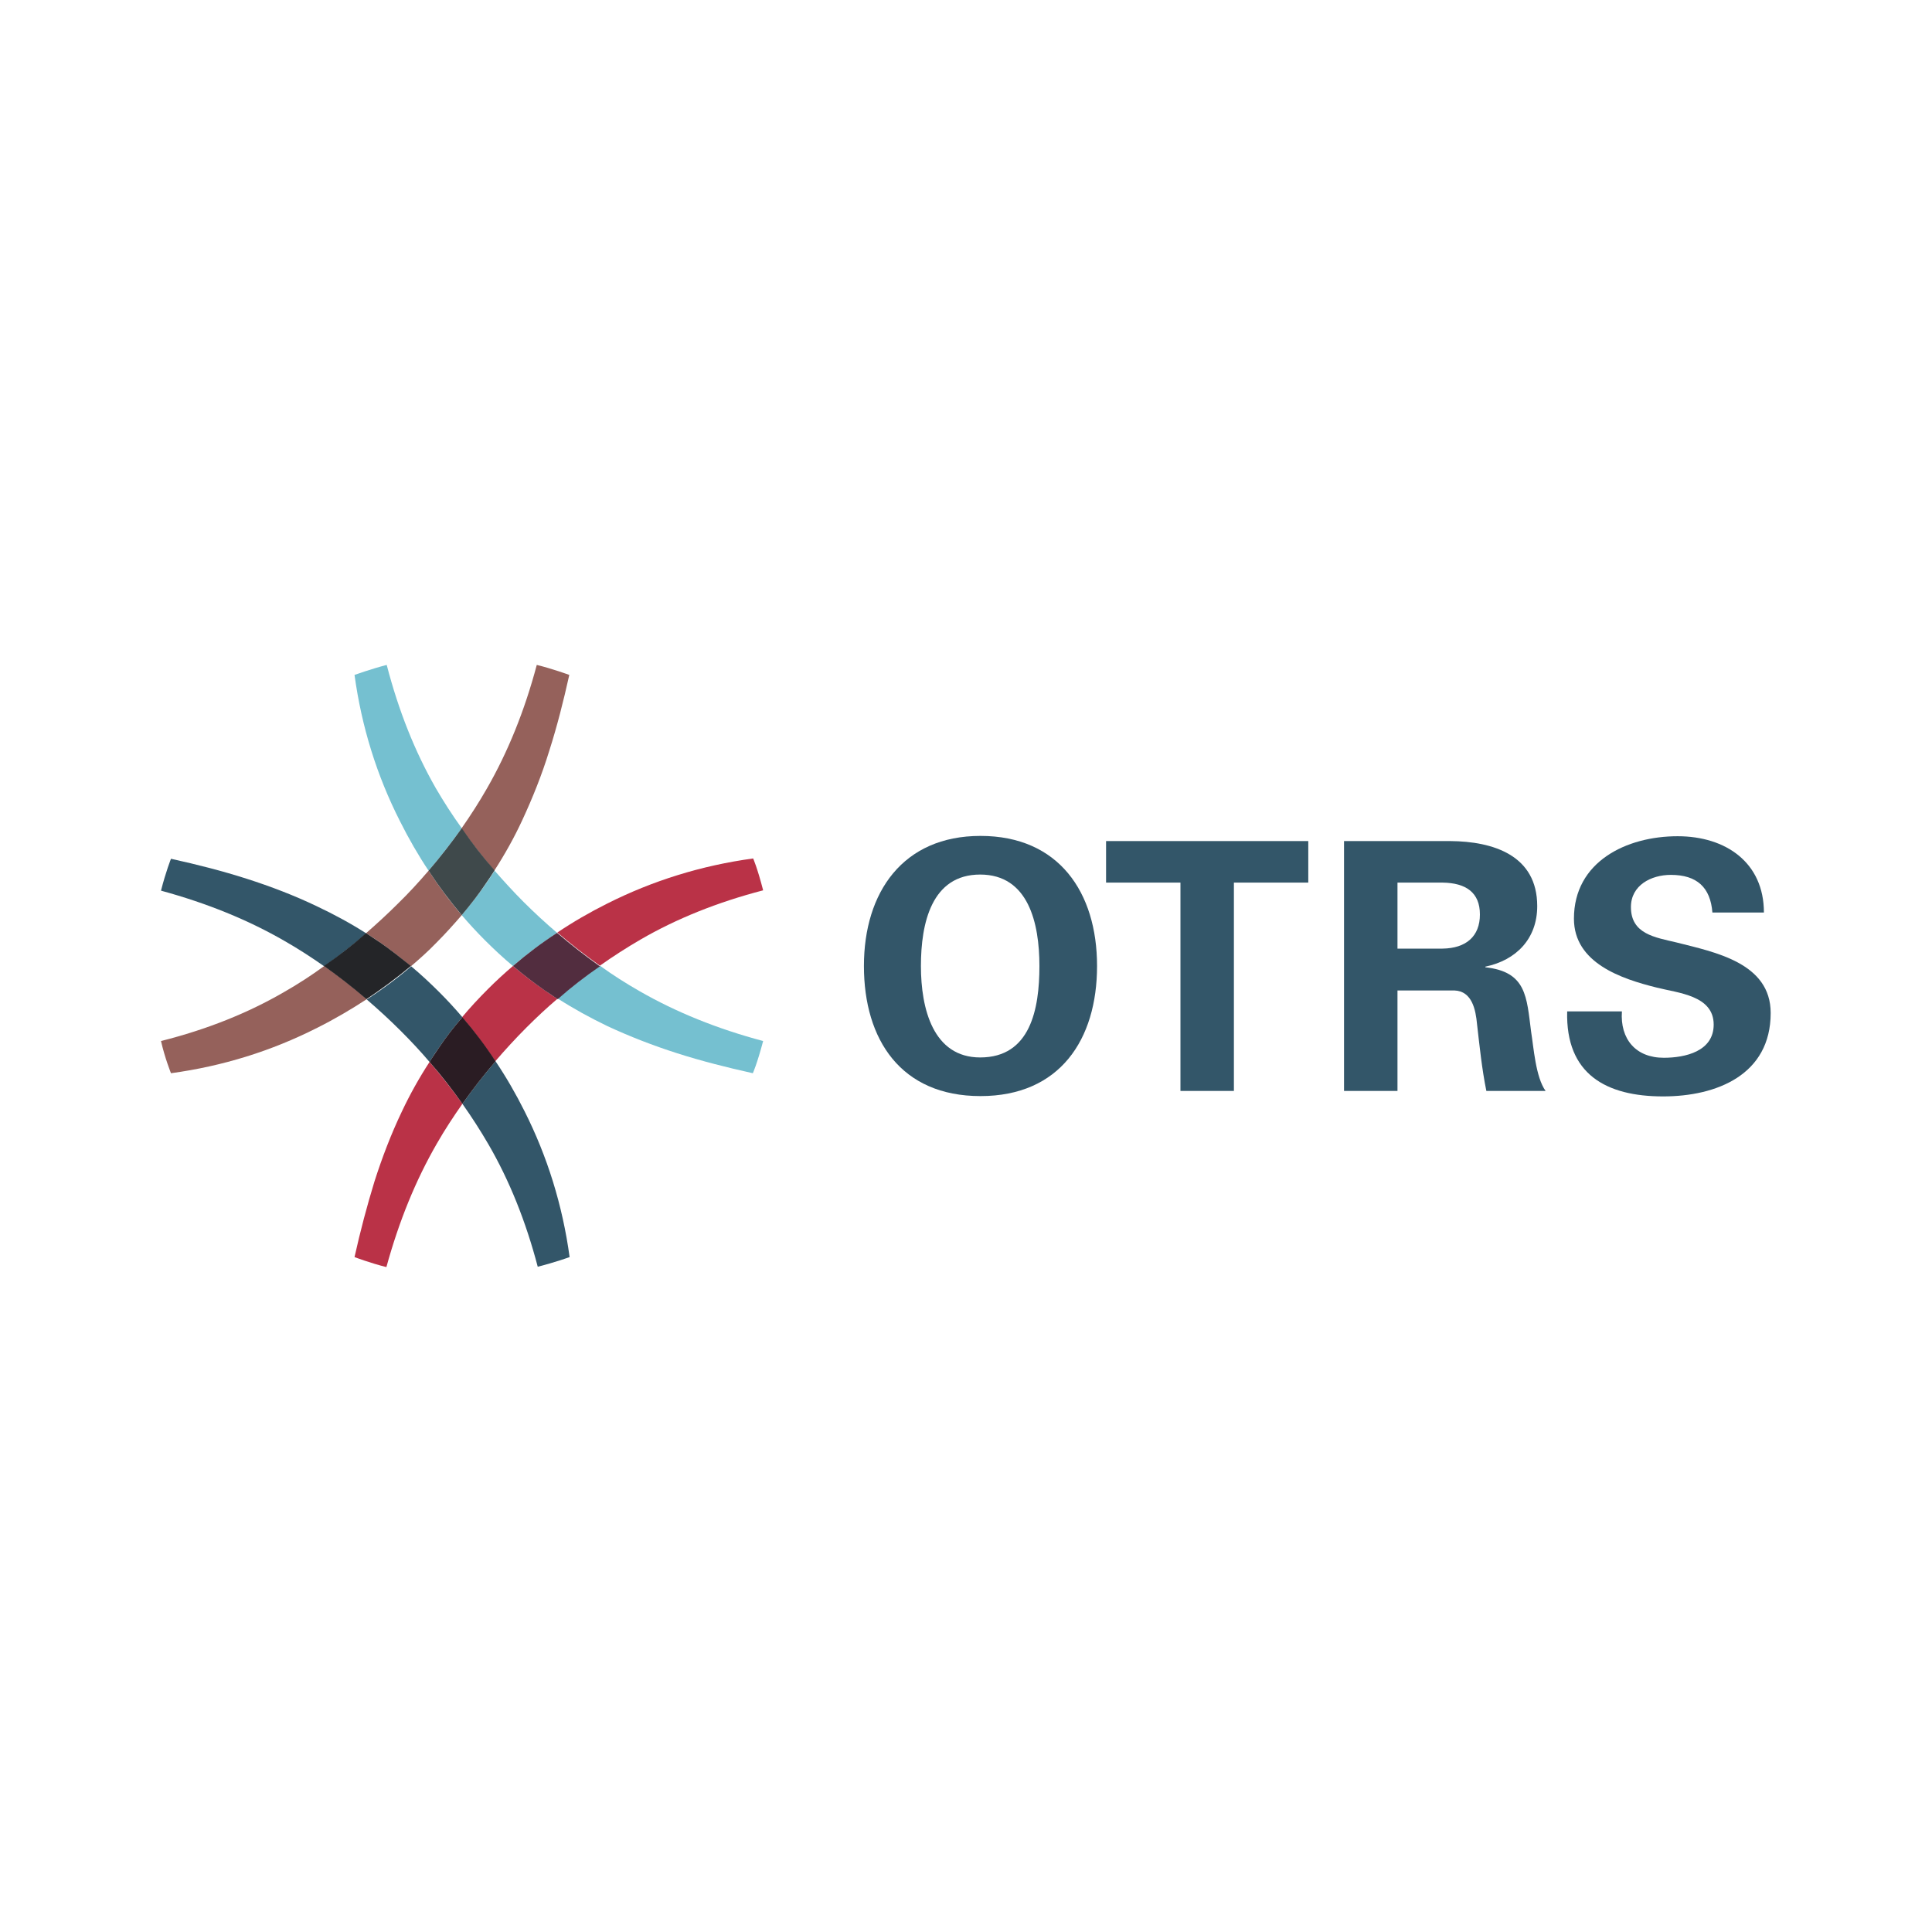 <?xml version="1.0" encoding="utf-8"?>
<!-- Generator: Adobe Illustrator 27.6.1, SVG Export Plug-In . SVG Version: 6.00 Build 0)  -->
<svg version="1.1" id="Layer_1" xmlns="http://www.w3.org/2000/svg" xmlns:xlink="http://www.w3.org/1999/xlink" x="0px" y="0px"
	 viewBox="0 0 600 600" style="enable-background:new 0 0 600 600;" xml:space="preserve">
<style type="text/css">
	.st0{fill:#335669;}
	.st1{fill:#75C0D0;}
	.st2{fill:#BA3247;}
	.st3{fill:#2A1C23;}
	.st4{fill:#522D3F;}
	.st5{fill:#95615B;}
	.st6{fill:#242528;}
	.st7{fill:#3F494B;}
	.st8{fill:none;}
</style>
<g>
	<g>
		<path class="st0" d="M98.3,281.4c-6.9-3.3-14.2-6.1-21.7-8.5c-7.5-2.4-15.3-4.4-23.5-6.2c0,0-1.6,4-3.1,9.9
			c14.3,3.9,27.1,9.1,38.5,15.7c4.2,2.4,8.2,5,12.2,7.8c4.5-3.2,8.8-6.6,13.1-10.2C108.8,286.7,103.6,283.9,98.3,281.4z"/>
		<path class="st0" d="M143.6,315.9c-2.3-2.7-4.6-5.2-7.1-7.7c-2.9-2.9-5.8-5.6-8.8-8.1c-4.3,3.7-8.9,7.1-13.8,10.3
			c3.6,3.1,7.1,6.3,10.6,9.8c3.1,3.1,6.1,6.3,8.9,9.6c0.9-1.5,1.9-3,2.9-4.4C138.5,322.1,140.9,319,143.6,315.9z"/>
		<path class="st0" d="M151.7,355.4c6.5,11.2,11.6,23.9,15.3,38c5.5-1.4,9.9-3,9.9-3c-2.2-16.1-6.9-31.2-14-45.3
			c-2.7-5.4-5.7-10.6-9-15.5c-3.7,4.3-7.1,8.7-10.3,13.2C146.5,346.9,149.2,351.1,151.7,355.4z"/>
		<path class="st1" d="M198.6,307.8c-4.2-2.4-8.3-5-12.3-7.9c-4.5,3.2-8.8,6.6-13.1,10.2c5,3.2,10.1,6,15.5,8.6
			c6.9,3.2,14.1,6,21.6,8.4c7.5,2.4,15.4,4.4,23.5,6.2c0,0,1.3-2.8,3.2-10C222.7,319.5,209.9,314.3,198.6,307.8z"/>
		<path class="st1" d="M143.4,284.2c2.3,2.7,4.7,5.3,7.2,7.8c2.8,2.8,5.7,5.5,8.7,8c4.3-3.7,8.9-7.1,13.7-10.3
			c-3.5-3-7-6.2-10.4-9.6c-3.2-3.2-6.1-6.4-9-9.7c-0.9,1.4-1.8,2.8-2.8,4.2C148.6,277.8,146.1,281,143.4,284.2z"/>
		<path class="st1" d="M135.3,244.7c-6.4-11.2-11.5-23.9-15.2-38.2c-4.7,1.2-10,3.1-10,3.1c2.2,16.1,6.9,31.2,14.1,45.4
			c2.7,5.4,5.7,10.6,8.9,15.4c3.7-4.3,7.1-8.7,10.3-13.2C140.5,253.2,137.8,249,135.3,244.7z"/>
		<path class="st2" d="M198.9,291.8c11.2-6.5,23.9-11.6,38.1-15.3c-1.8-7-3.1-9.9-3.1-9.9c-16.1,2.2-31.2,6.9-45.3,14
			c-5.4,2.7-10.6,5.7-15.5,9c4.3,3.7,8.7,7.1,13.2,10.3C190.4,297,194.6,294.3,198.9,291.8z"/>
		<path class="st2" d="M159.3,300c-2.7,2.3-5.2,4.6-7.7,7.1c-2.9,2.9-5.6,5.8-8.1,8.8c3.7,4.3,7.1,8.9,10.3,13.7
			c3.1-3.6,6.3-7.1,9.7-10.5c3.1-3.1,6.3-6.1,9.6-8.9c-1.4-0.9-2.9-1.9-4.3-2.9C165.6,305.1,162.4,302.6,159.3,300z"/>
		<path class="st2" d="M124.8,345.2c-3.3,6.9-6.1,14.2-8.5,21.7c-2.3,7.5-4.4,15.4-6.2,23.5c0,0,5,1.9,9.9,3.1
			c3.9-14.2,9.1-27,15.7-38.4c2.4-4.2,5.1-8.3,7.9-12.3c-3.2-4.5-6.6-8.8-10.2-13C130.2,334.7,127.3,339.9,124.8,345.2z"/>
		<path class="st3" d="M136.3,325.4c-1,1.5-2,2.9-2.9,4.4c3.7,4.2,7.1,8.6,10.2,13c3.2-4.5,6.6-8.9,10.3-13.2
			c-3.2-4.9-6.6-9.4-10.3-13.7C140.9,319,138.5,322.1,136.3,325.4z"/>
		<path class="st4" d="M173,289.7c-4.9,3.2-9.4,6.6-13.7,10.3c3.1,2.6,6.3,5.1,9.6,7.4c1.4,1,2.9,1.9,4.3,2.9
			c4.2-3.7,8.6-7.1,13.1-10.2C181.7,296.8,177.3,293.4,173,289.7z"/>
		<path class="st5" d="M88.2,308.1C77,314.6,64.3,319.7,50,323.3c1.2,5.3,3.1,10,3.1,10c16.1-2.2,31.2-6.9,45.4-14.1
			c5.4-2.7,10.5-5.7,15.4-8.9c-4.3-3.7-8.7-7.1-13.2-10.3C96.6,303,92.4,305.7,88.2,308.1z"/>
		<path class="st5" d="M162.2,254.7c3.2-6.9,6.1-14.1,8.4-21.6c2.4-7.5,4.4-15.4,6.2-23.5c0,0-5.5-2-10.1-3.1
			c-3.8,14.3-9,27.1-15.5,38.4c-2.4,4.2-5.1,8.4-7.9,12.4c3.2,4.5,6.6,8.8,10.2,13.1C156.8,265.3,159.7,260.1,162.2,254.7z"/>
		<path class="st5" d="M127.6,300.1c2.7-2.3,5.4-4.7,7.9-7.3c2.8-2.8,5.4-5.7,7.9-8.6c-3.7-4.3-7.1-8.9-10.3-13.8
			c-3,3.5-6.2,7-9.6,10.3c-3.2,3.2-6.5,6.2-9.8,9.1c1.5,1,3,1.9,4.5,3C121.4,295,124.5,297.5,127.6,300.1z"/>
		<path class="st6" d="M118.2,292.8c-1.5-1-3-2-4.5-3c-4.2,3.7-8.6,7.1-13.1,10.2c4.5,3.2,8.9,6.6,13.2,10.3
			c4.8-3.2,9.4-6.6,13.8-10.3C124.5,297.5,121.4,295,118.2,292.8z"/>
		<path class="st7" d="M150.8,274.5c1-1.4,1.9-2.8,2.8-4.2c-3.7-4.2-7.1-8.6-10.2-13.1c-3.2,4.5-6.6,8.9-10.3,13.2
			c3.2,4.9,6.6,9.4,10.3,13.8C146.1,281,148.6,277.8,150.8,274.5z"/>
	</g>
	<g>
		<path class="st0" d="M268.3,300c0-22.9,12.1-40.4,36.2-40.4c24.3,0,36.2,17.5,36.2,40.4s-11.6,40.4-36.2,40.4
			C279.8,340.4,268.3,322.9,268.3,300z M286,300c0,13.3,3.8,28.4,18.4,28.4c15.6,0,18.4-15,18.4-28.4c0-13.3-3.4-28.4-18.4-28.4
			C289.3,271.6,286,286.7,286,300z"/>
		<path class="st0" d="M343.4,261.2h62.9v12.9h-23.1v64.7h-16.6v-64.7h-23.1V261.2z"/>
		<path class="st0" d="M434,338.8h-16.6v-77.6h33c13.3,0.1,27,4.4,27,20.2c0,10.1-6.5,16.8-16.1,18.8v0.2c12.8,1.4,12.8,9.2,14.2,20
			c0.8,4.9,1.4,14.1,4.5,18.4h-18.4c-1.4-6.9-2.1-13.9-2.9-20.8c-0.4-4.3-1.5-10.2-7-10.4H434L434,338.8L434,338.8z M434,294.6h14
			c7.3-0.1,11.6-3.8,11.6-10.6s-4.3-9.8-11.6-9.9h-14V294.6z"/>
		<path class="st0" d="M531.8,283.4c-0.6-7.8-4.8-11.7-12.9-11.7c-6.1,0-12.4,3.2-12.4,10c0,8.4,7.5,9.4,14.2,11
			c11.8,3,29.2,6.3,29.2,21.9c0,19.2-16.8,25.9-33.4,25.9c-17.7,0-30.3-6.9-29.8-26.4h17c-0.6,8.6,4.3,14.4,13,14.4
			c6.7,0,15.5-2,15.5-10.3c0-9.1-11.1-9.8-17.7-11.5c-10.9-2.7-25.7-7.6-25.7-21.4c0-17.7,16.3-25.6,32.2-25.6
			c15,0,26.8,8.2,26.8,23.7L531.8,283.4L531.8,283.4z"/>
	</g>
</g>
<rect class="st8" width="599" height="602"/>
</svg>
